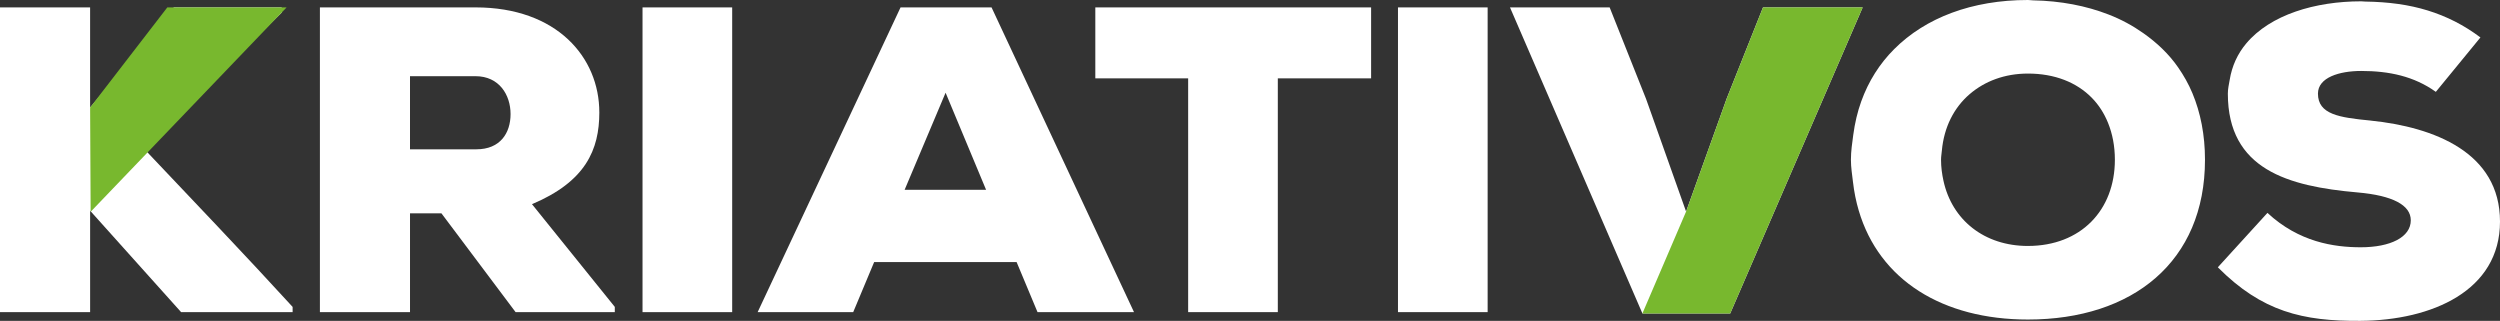 <svg xmlns="http://www.w3.org/2000/svg" width="187" height="24" viewBox="0 0 187 24" fill="none"><rect x="0" y="0" width="187" height="24" fill="#333333" stroke="none"/><path d="M21.07 0.945V0.553H13.003C10.995 2.963 8.781 5.633 6.74 8.043V0.554H0V23.348H6.741V15.761L13.548 23.348H21.888V22.957C18.587 19.342 14.034 14.565 10.698 11.047L21.07 0.945Z" fill="white"></path><path d="M44.829 8.401C44.829 4.298 41.663 0.553 35.571 0.553H23.929V23.347H30.669V15.955H33.018L38.566 23.347H45.987V22.956L39.792 15.272C43.809 13.579 44.83 11.201 44.83 8.401H44.829ZM35.638 11.169H30.668V5.699H35.57C37.339 5.699 38.19 7.099 38.19 8.531C38.19 9.964 37.408 11.168 35.637 11.168L35.638 11.169Z" fill="white"></path><path d="M54.767 0.554H48.061V23.348H54.767V0.554Z" fill="white"></path><path d="M84.028 21.645L74.168 0.554H67.361L56.671 23.348H63.82L65.387 19.603H76.042L77.607 23.348H84.824L84.028 21.645V21.645ZM67.666 14.197L70.73 6.935L73.759 14.197H67.665H67.666Z" fill="white"></path><path d="M81.93 0.554V5.861H88.874V23.347H95.58V5.861H102.559V0.554H81.93Z" fill="white"></path><path d="M104.569 0.554V23.347H111.275V0.554H104.569Z" fill="white"></path><path d="M131.872 0.554L129.148 7.392L128.866 8.183L126.119 15.826L123.284 7.842L123.123 7.392L120.402 0.554H112.947L122.852 23.445H129.421L139.328 0.554H131.872Z" fill="white"></path><path d="M163.993 6.972C163.703 6.277 163.339 5.64 162.926 5.044C162.225 4.031 161.331 3.191 160.312 2.474C159.527 1.92 158.667 1.452 157.716 1.084C156.044 0.435 154.151 0.064 152.059 0.026C151.933 0.024 151.82 0 151.691 0C147.505 0 144.035 1.323 141.684 3.675C140.598 4.761 139.765 6.07 139.219 7.589C138.937 8.372 138.741 9.211 138.622 10.101C138.543 10.705 138.449 11.301 138.449 11.95C138.449 12.531 138.539 13.054 138.601 13.597C138.687 14.353 138.832 15.069 139.033 15.748C140.575 20.966 145.32 23.901 151.691 23.901C159.522 23.901 164.933 19.569 164.933 11.95C164.933 10.089 164.6 8.428 163.993 6.972ZM151.691 18.398C148.431 18.398 146.009 16.46 145.371 13.52C145.262 13.022 145.19 12.503 145.19 11.95C145.19 11.71 145.231 11.489 145.252 11.258C145.412 9.511 146.154 8.05 147.338 7.036C148.458 6.077 149.942 5.503 151.691 5.503C151.693 5.503 151.696 5.503 151.697 5.503C153.698 5.505 155.334 6.161 156.467 7.315C156.984 7.84 157.389 8.472 157.681 9.191C158.01 10.005 158.193 10.927 158.193 11.95C158.193 15.727 155.641 18.397 151.691 18.397V18.398Z" fill="white"></path><path d="M177.332 9.02C174.983 8.792 173.383 8.564 173.383 7.001C173.383 5.797 174.983 5.308 176.616 5.308C178.693 5.308 180.566 5.699 182.2 6.871L185.536 2.801C184.3 1.872 183.003 1.219 181.594 0.784C180.183 0.347 178.644 0.142 176.936 0.118C176.826 0.117 176.728 0.099 176.616 0.099C173.175 0.099 169.819 1.101 168.015 3.255C167.376 4.017 166.949 4.927 166.777 5.994C166.722 6.325 166.643 6.641 166.643 7.002C166.643 12.668 171.136 13.938 176.345 14.394C178.965 14.622 180.327 15.339 180.327 16.478C180.327 17.748 178.795 18.496 176.583 18.496C174.575 18.496 171.953 18.105 169.605 15.924L165.894 19.994C169.197 23.315 172.26 24.032 176.55 23.999C181.894 23.967 187 21.752 187 16.575C187 11.397 182.064 9.509 177.332 9.021V9.02Z" fill="white"></path><path d="M12.517 0.551H21.44L6.779 15.842L6.741 8.043L12.517 0.551Z" fill="#78B82E"></path><path d="M126.119 15.826L128.866 8.183L129.148 7.392L131.872 0.554H139.328L129.421 23.445H122.852L126.119 15.826Z" fill="#78B82E"></path></svg>